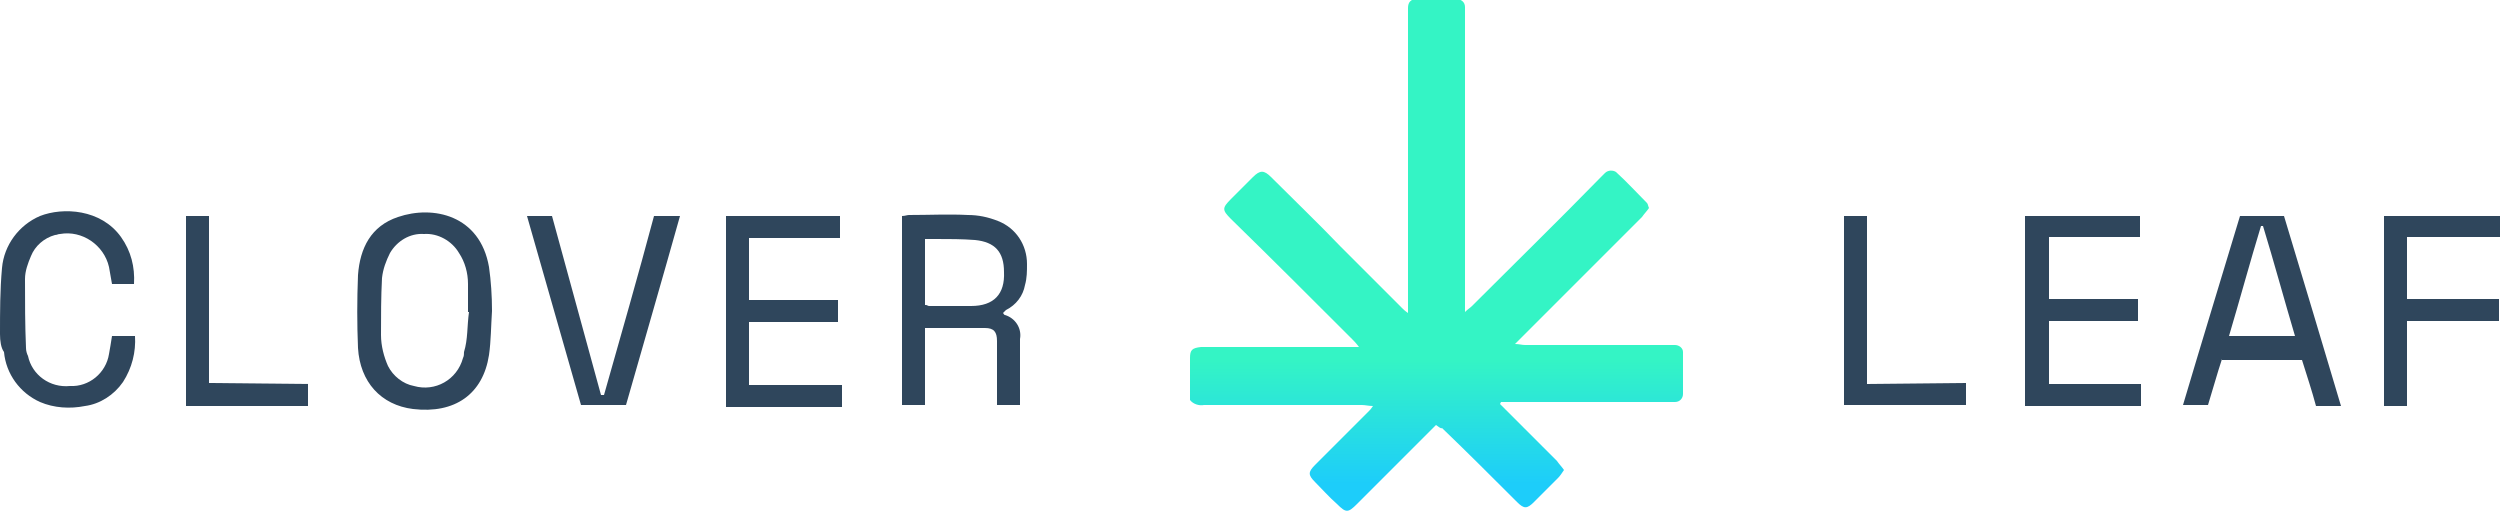 <?xml version="1.0" encoding="utf-8"?>
<!-- Generator: Adobe Illustrator 26.0.1, SVG Export Plug-In . SVG Version: 6.00 Build 0)  -->
<svg version="1.1" id="Layer_1" xmlns="http://www.w3.org/2000/svg" xmlns:xlink="http://www.w3.org/1999/xlink" x="0px" y="0px"
	 viewBox="0 0 250 51.1" style="enable-background:new 0 0 250 51.1;" xml:space="preserve">
<style type="text/css">
	.st0{fill:url(#SVGID_1_);}
	.st1{fill:#2F465C;}
</style>
<linearGradient id="SVGID_1_" gradientUnits="userSpaceOnUse" x1="143.595" y1="2" x2="143.595" y2="53.082" gradientTransform="matrix(1 0 0 -1 0 53.082)">
	<stop  offset="5.309000e-02" style="stop-color:#1DCDFA"/>
	<stop  offset="0.294" style="stop-color:#34F4C5"/>
</linearGradient>
<path class="st0" d="M143.6,42.5c-0.2,0.2-0.4,0.4-0.6,0.6c-2.4,2.4-4.9,4.9-7.3,7.3c-0.9,0.9-1.1,0.9-2,0c-0.8-0.7-1.5-1.5-2.2-2.2
	c-0.7-0.7-0.7-1,0-1.7c1.8-1.8,3.6-3.6,5.4-5.4c0.1-0.1,0.2-0.2,0.4-0.5c-0.4,0-0.8-0.1-1.1-0.1c-5.3,0-10.5,0-15.8,0
	c-0.5,0.1-1.1-0.1-1.4-0.5c0-0.4,0-1,0-1.6c0-0.9,0-1.7,0-2.6c0-0.8,0.2-1,1.1-1.1c0.3,0,0.5,0,0.8,0c4.6,0,9.3,0,13.9,0h1.1
	c-0.3-0.4-0.5-0.6-0.7-0.8c-4-4-8-8-12.1-12c-0.9-0.9-0.9-1.1,0-2c0.7-0.7,1.5-1.5,2.2-2.2c0.7-0.7,1.1-0.7,1.8,0
	c2.3,2.3,4.7,4.6,7,7c2,2,4.1,4.1,6.1,6.1c0.1,0.1,0.3,0.3,0.6,0.5c0-0.5,0-0.8,0-1.1c0-9.5,0-19.1,0-28.6c0-0.3,0-0.5,0-0.8
	c0-0.6,0.3-0.9,0.9-0.9c1.3,0,2.6,0,3.9,0c0.5,0,0.9,0.3,0.9,0.8c0,0,0,0.1,0,0.1c0,0.3,0,0.6,0,0.8c0,9.5,0,19,0,28.5
	c0,0.3,0,0.7,0,1.1c0.3-0.3,0.5-0.4,0.7-0.6c4.3-4.3,8.6-8.5,12.8-12.8c0.2-0.2,0.4-0.4,0.5-0.5c0.3-0.3,0.8-0.3,1.1-0.1
	c1.1,1,2.1,2.1,3.1,3.1c0.1,0.1,0.1,0.3,0.2,0.5c-0.2,0.3-0.5,0.6-0.7,0.9c-4,4-8,8-12,12c-0.2,0.2-0.4,0.4-0.7,0.7
	c0.4,0,0.7,0.1,1,0.1c4.7,0,9.5,0,14.2,0c0.3,0,0.5,0,0.8,0c0.4,0,0.8,0.3,0.8,0.7c0,0,0,0,0,0.1c0,1.4,0,2.7,0,4.1
	c0,0.4-0.3,0.8-0.8,0.8c0,0,0,0-0.1,0c-0.3,0-0.6,0-0.8,0c-5.2,0-10.3,0-15.5,0h-1l-0.1,0.2c0.7,0.7,1.3,1.3,2,2
	c1.2,1.2,2.5,2.5,3.7,3.7c0.2,0.3,0.5,0.6,0.7,0.9c-0.2,0.3-0.4,0.6-0.6,0.8c-0.8,0.8-1.6,1.6-2.4,2.4c-0.7,0.7-1,0.7-1.7,0
	c-2.5-2.5-5-5-7.5-7.4C144.1,42.9,143.9,42.7,143.6,42.5z"/>
<path class="st1" d="M92.5,32.8v7.7h-2.3V21.6c0.3,0,0.5-0.1,0.7-0.1c2,0,4-0.1,5.9,0c1,0,2,0.2,3,0.6c1.8,0.7,2.9,2.4,2.9,4.3
	c0,0.7,0,1.4-0.2,2.1c-0.2,1.1-0.9,2-1.9,2.5c-0.1,0.1-0.2,0.2-0.3,0.3c0.1,0.1,0.1,0.2,0.2,0.2c1,0.3,1.7,1.3,1.5,2.4
	c0,1.9,0,3.8,0,5.7c0,0.3,0,0.5,0,0.9h-2.3c0-0.3,0-0.6,0-0.9c0-1.8,0-3.7,0-5.5c0-0.9-0.3-1.3-1.2-1.3
	C96.6,32.8,94.6,32.8,92.5,32.8z M92.6,30.5c0.1,0,0.2,0.1,0.3,0.1c1.4,0,2.8,0,4.2,0c2.3,0,3.4-1.2,3.3-3.4c0-2-0.9-3-2.9-3.2
	c-1.3-0.1-2.6-0.1-3.9-0.1c-0.4,0-0.7,0-1.1,0V30.5z"/>
<path class="st1" d="M49.2,31.1c-0.1,1.5-0.1,3-0.3,4.4c-0.6,3.9-3.4,5.9-7.6,5.4c-3.2-0.4-5.3-2.7-5.5-6.1c-0.1-2.4-0.1-4.8,0-7.3
	c0.2-2.7,1.3-4.9,4-5.8c3.5-1.2,8.2-0.2,9.1,5C49.1,28.1,49.2,29.6,49.2,31.1z M46.9,31.2l-0.1,0c0-0.9,0-1.9,0-2.8
	c0-1.1-0.3-2.2-0.9-3.1c-0.7-1.2-2.1-2-3.5-1.9c-1.4-0.1-2.7,0.7-3.4,1.9c-0.4,0.8-0.7,1.6-0.8,2.5c-0.1,1.9-0.1,3.8-0.1,5.7
	c0,1.1,0.3,2.2,0.7,3.1c0.5,1,1.5,1.8,2.6,2c2.1,0.6,4.3-0.6,4.9-2.8c0.1-0.2,0.1-0.4,0.1-0.6C46.8,33.9,46.7,32.6,46.9,31.2z"/>
<path class="st1" d="M222.2,35.9c-0.5,1.5-0.9,3-1.4,4.6h-2.5c1.9-6.4,3.8-12.6,5.7-18.9h4.4c1.9,6.3,3.8,12.6,5.7,19h-2.5
	c-0.4-1.5-0.9-3-1.4-4.6H222.2z M229.5,33.6c-1.1-3.7-2.1-7.4-3.2-11l-0.2,0c-1.1,3.6-2.1,7.3-3.2,11H229.5z"/>
<path class="st1" d="M214,21.6v2.1h-9.1v6.2h8.9v2.2h-8.9v6.3h9.2v2.2c-3.8,0-7.7,0-11.6,0v-19H214z"/>
<path class="st1" d="M84,23.8h-9.1v6.2h8.9v2.2h-8.9v6.3h9.3v2.2H72.6V21.6H84V23.8z"/>
<path class="st1" d="M13.4,28.4h-2.2c-0.1-0.6-0.2-1.1-0.3-1.7C10.4,24.5,8.2,23,6,23.4c-0.2,0-0.3,0.1-0.5,0.1
	c-1.1,0.3-2,1.1-2.4,2.1c-0.3,0.7-0.6,1.5-0.6,2.3c0,2.3,0,4.6,0.1,6.9c0,0.3,0.1,0.6,0.2,0.8c0.4,1.9,2.2,3.2,4.2,3
	c1.9,0.1,3.6-1.3,3.9-3.2c0.1-0.6,0.2-1.1,0.3-1.8h2.3c0.1,1.6-0.3,3.2-1.2,4.6c-0.9,1.3-2.3,2.2-3.8,2.4c-1.5,0.3-3.1,0.2-4.5-0.4
	c-2-0.9-3.4-2.8-3.6-5C0.1,34.8,0,34.1,0,33.4c0-2.2,0-4.4,0.2-6.6c0.2-2.3,1.7-4.3,3.8-5.2c2.3-0.9,6.1-0.7,8.1,2.1
	C13.1,25.1,13.5,26.7,13.4,28.4z"/>
<path class="st1" d="M65.4,21.6H68c-1.8,6.4-3.6,12.6-5.4,18.9h-4.5l-5.4-18.9h2.5l4.9,17.9l0.3,0C62.1,33.5,63.8,27.6,65.4,21.6z"
	/>
<path class="st1" d="M249.9,29.9v2.2h-9.2v8.5h-2.3V21.6H250v2.1h-9.3v6.2L249.9,29.9z"/>
<path class="st1" d="M30.8,38.4v2.2H18.6V21.6h2.3v16.7L30.8,38.4z"/>
<path class="st1" d="M196.6,38.3v2.2h-12.2V21.6h2.3v16.8L196.6,38.3z"/>
</svg>
